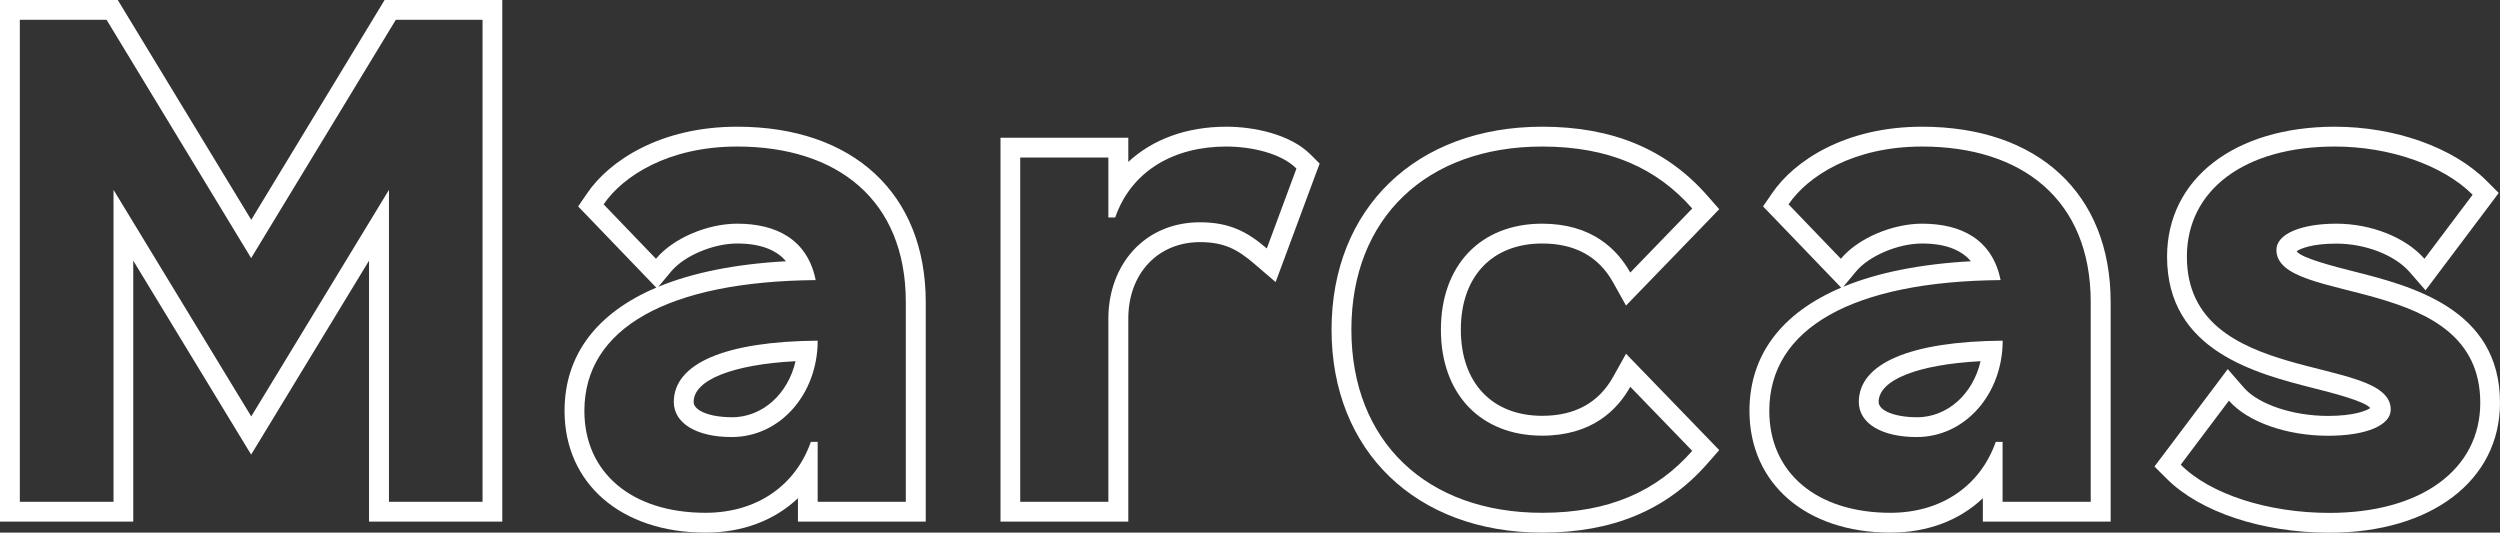 <svg xmlns="http://www.w3.org/2000/svg" id="b" viewBox="0 0 252.15 53.72"><rect x="0" y="0" width="252.15" height="53.72" fill="#333333" stroke="none"/><g id="c"><path d="M48.67,2v48.61h-9.44v-31.46l-13.89,22.85-13.89-22.85v31.46H2V2h8.75l14.58,24.03L39.92,2h8.75M50.67,0h-11.88l-.58.96-12.87,21.21L12.46.96l-.58-.96H0v52.61h13.44v-26.32l10.18,16.75,1.71,2.81,1.71-2.81,10.18-16.75v26.32h13.44V0h0Z" fill="#fff"></path><path d="M74.35,14.78c10.07,0,17.01,5.35,17.01,15.69v20.14h-8.89v-6.04h-.69c-1.53,4.37-5.42,7.15-10.62,7.15-7.43,0-12.22-4.03-12.22-10.28,0-8.33,8.4-13.06,23.33-13.19-.83-4.1-3.96-5.69-7.92-5.69-2.99,0-6.46,1.46-8.19,3.54l-5.28-5.49c1.94-2.85,6.53-5.83,13.47-5.83M82.47,34.36c-9.31.07-14.51,2.29-14.51,6.18,0,2.15,2.29,3.54,5.83,3.54,4.93,0,8.68-4.37,8.68-9.72M74.35,12.78c-7.77,0-12.91,3.46-15.12,6.7l-.92,1.34,1.13,1.17,5.28,5.49,1.47,1.53c-6,2.55-9.25,6.79-9.25,12.43,0,7.34,5.72,12.28,14.22,12.28,3.74,0,6.97-1.24,9.32-3.47v2.36h12.89v-22.14c0-10.91-7.29-17.69-19.01-17.69h0ZM66.41,28.92l1.28-1.54c1.32-1.58,4.24-2.82,6.66-2.82,2.68,0,4.12.84,4.93,1.79-5.11.28-9.43,1.15-12.87,2.57h0ZM73.79,42.08c-2.19,0-3.83-.66-3.83-1.54,0-2.23,3.96-3.78,10.28-4.11-.76,3.3-3.32,5.66-6.45,5.66h0Z" fill="#fff"></path><path d="M123.68,14.78c2.57,0,5.56.69,7.08,2.22l-2.99,8.06c-1.94-1.67-3.75-2.64-6.74-2.64-5.62,0-9.24,4.31-9.24,9.72v18.47h-8.89V15.89h8.89v6.04h.69c1.67-4.79,6.04-7.15,11.18-7.15M123.68,12.78c-4,0-7.43,1.27-9.88,3.55v-2.44h-12.89v38.72h12.89v-20.47c0-4.55,2.98-7.72,7.24-7.72,2.45,0,3.8.76,5.44,2.16l2.18,1.87,1-2.69,2.99-8.06.45-1.2-.91-.91c-2.07-2.07-5.75-2.81-8.5-2.81h0Z" fill="#fff"></path><path d="M155.54,14.78c6.81,0,11.6,2.22,15.14,6.25l-6.25,6.46c-1.32-2.36-3.89-4.93-8.89-4.93-6.18,0-10.21,4.17-10.21,10.69s4.03,10.69,10.21,10.69c5,0,7.57-2.57,8.89-4.93l6.25,6.46c-3.54,4.03-8.33,6.25-15.14,6.25-11.67,0-19.24-7.22-19.24-18.47s7.57-18.47,19.24-18.47M155.54,12.78c-12.7,0-21.24,8.23-21.24,20.47s8.53,20.47,21.24,20.47c7.1,0,12.54-2.27,16.64-6.93l1.22-1.39-1.28-1.33-6.25-6.46-1.87-1.93-1.31,2.35c-1.45,2.59-3.85,3.91-7.14,3.91-5.06,0-8.21-3.33-8.21-8.69s3.15-8.69,8.21-8.69c3.29,0,5.69,1.31,7.14,3.91l1.31,2.35,1.87-1.93,6.25-6.46,1.28-1.33-1.22-1.39c-4.1-4.66-9.54-6.93-16.64-6.93h0Z" fill="#fff"></path><path d="M193.86,14.78c10.07,0,17.01,5.35,17.01,15.69v20.14h-8.89v-6.04h-.69c-1.53,4.37-5.42,7.15-10.62,7.15-7.43,0-12.22-4.03-12.22-10.28,0-8.33,8.4-13.06,23.33-13.19-.83-4.1-3.96-5.69-7.92-5.69-2.99,0-6.46,1.46-8.19,3.54l-5.28-5.49c1.94-2.85,6.53-5.83,13.47-5.83M201.99,34.36c-9.31.07-14.51,2.29-14.51,6.18,0,2.15,2.29,3.54,5.83,3.54,4.93,0,8.68-4.37,8.68-9.72M193.86,12.78c-7.77,0-12.91,3.46-15.12,6.7l-.92,1.34,1.13,1.17,5.28,5.49,1.47,1.53c-6,2.55-9.25,6.79-9.25,12.43,0,7.34,5.72,12.28,14.22,12.28,3.74,0,6.97-1.24,9.32-3.47v2.36h12.89v-22.14c0-10.91-7.29-17.69-19.01-17.69h0ZM185.92,28.92l1.28-1.54c1.32-1.58,4.24-2.82,6.66-2.82,2.68,0,4.12.84,4.93,1.79-5.11.28-9.43,1.15-12.87,2.57h0ZM193.31,42.08c-2.19,0-3.83-.66-3.83-1.54,0-2.23,3.96-3.78,10.28-4.11-.76,3.3-3.32,5.66-6.45,5.66h0Z" fill="#fff"></path><path d="M235.5,14.78c5.49,0,10.9,1.87,13.89,4.86l-4.86,6.46c-1.88-2.15-5.35-3.54-8.89-3.54s-6.04,1.04-6.04,2.64c0,5.69,20.56,2.22,20.56,15.42,0,6.74-5.97,11.11-15.21,11.11-6.18,0-12.01-1.87-15-4.86l4.86-6.46c1.88,2.15,5.83,3.54,10,3.54,3.82,0,6.32-1.04,6.32-2.64,0-5.69-20.56-2.22-20.56-15.42,0-6.74,5.83-11.11,14.93-11.11M235.5,12.78c-10.13,0-16.93,5.27-16.93,13.11,0,9.52,8.99,11.79,14.93,13.3,1.56.39,5.07,1.28,5.56,1.97-.4.27-1.65.79-4.26.79-3.54,0-7.03-1.17-8.49-2.86l-1.62-1.86-1.48,1.97-4.86,6.46-1.05,1.39,1.23,1.23c3.36,3.36,9.65,5.45,16.41,5.45,10.29,0,17.21-5.27,17.21-13.11,0-9.52-8.99-11.79-14.93-13.29-1.58-.4-5.15-1.3-5.58-1.99.35-.25,1.52-.77,4-.77,2.93,0,5.89,1.15,7.38,2.85l1.62,1.86,1.48-1.97,4.86-6.46,1.04-1.39-1.23-1.23c-3.36-3.36-9.22-5.45-15.3-5.45h0Z" fill="#fff"></path></g></svg>